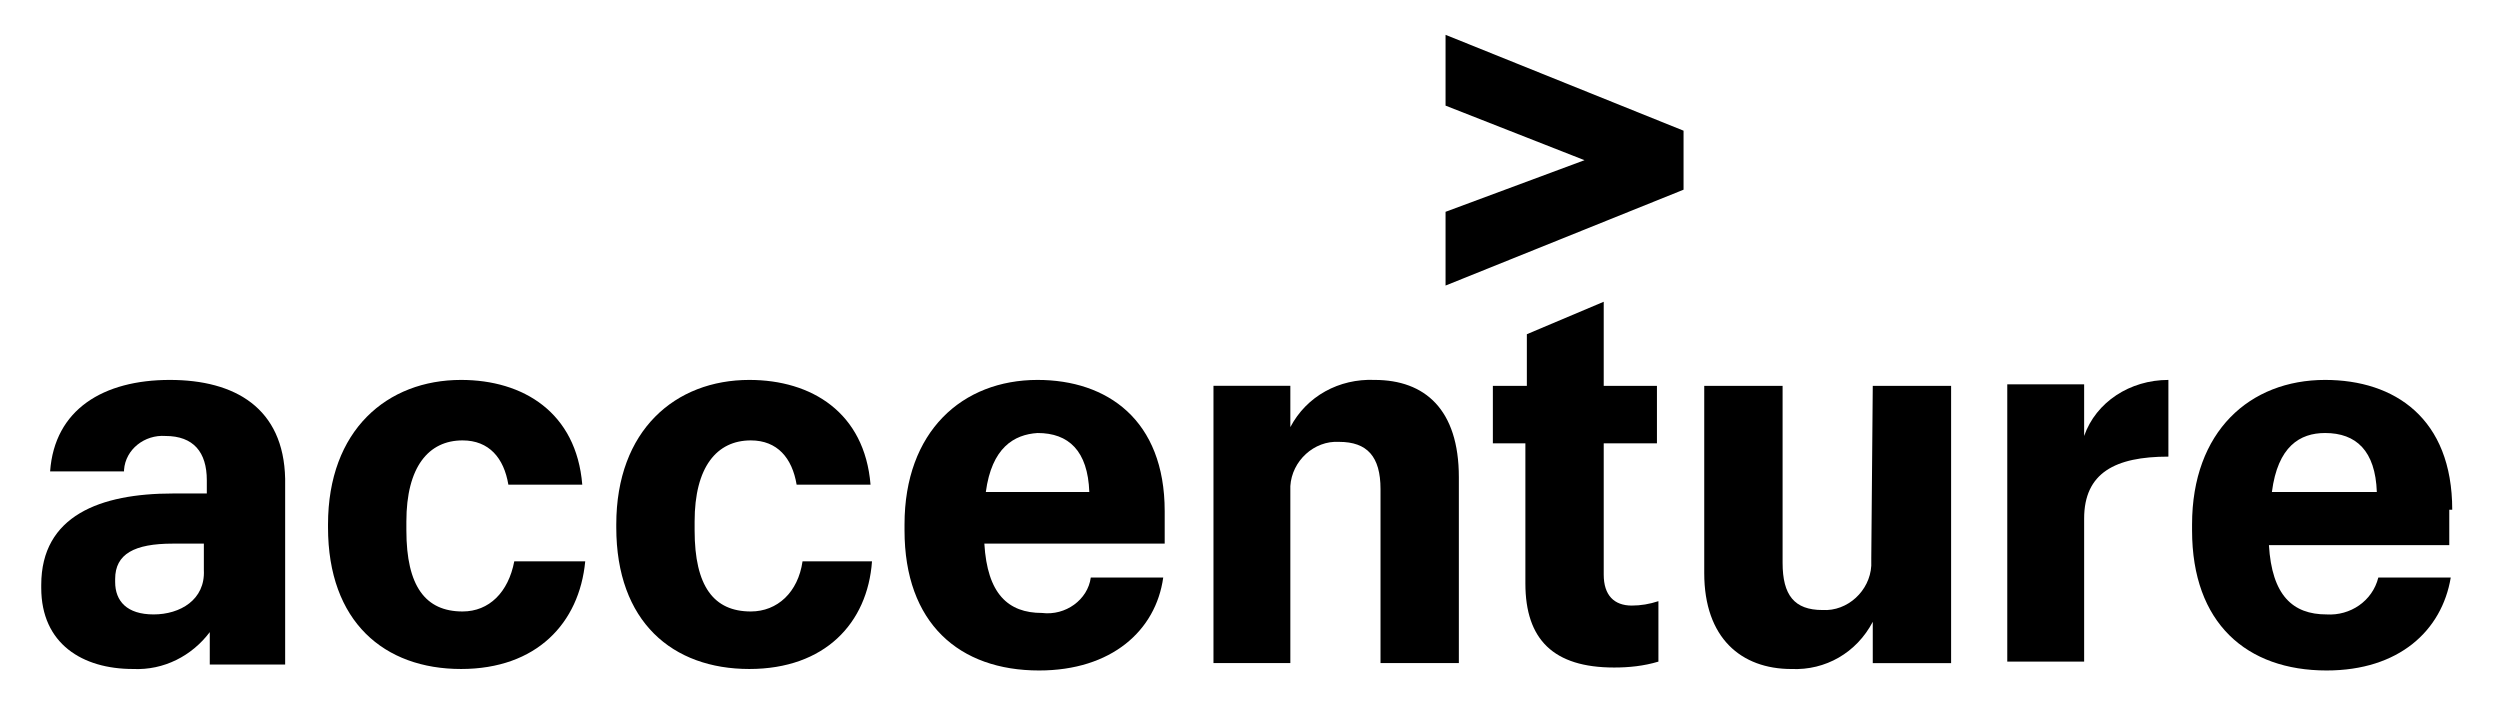 <svg width="131" height="37" viewBox="0 0 131 37" fill="none" xmlns="http://www.w3.org/2000/svg">
<g id="Logos / Accenture Logo">
<path id="Vector" d="M75.747 5.535L83.028 8.394L75.747 11.099V14.963L88.218 9.94V6.848L75.747 1.825V5.535Z" fill="black"/>
<path id="Vector_2" d="M8.9 19.908C5.415 19.908 2.859 21.454 2.626 24.7H6.499V24.622C6.577 23.54 7.584 22.768 8.668 22.845C10.14 22.845 10.837 23.695 10.837 25.163V25.859H9.055C5.26 25.859 2.161 27.018 2.161 30.65V30.805C2.161 33.742 4.33 35.055 6.964 35.055C8.591 35.133 10.062 34.36 10.992 33.123V34.823H14.942V25.086C14.865 21.377 12.309 19.908 8.9 19.908ZM8.048 32.196C6.654 32.196 6.034 31.5 6.034 30.496V30.341C6.034 29.027 7.041 28.486 9.055 28.486H10.682V29.878C10.759 31.423 9.443 32.196 8.048 32.196Z" fill="black"/>
<path id="Vector_3" d="M24.237 32.041C22.301 32.041 21.294 30.727 21.294 27.791V27.327C21.294 24.468 22.456 23.077 24.237 23.077C25.631 23.077 26.406 24.004 26.638 25.395H30.511C30.201 21.608 27.413 19.908 24.16 19.908C20.287 19.908 17.188 22.536 17.188 27.482V27.636C17.188 32.582 20.132 35.055 24.16 35.055C28.11 35.055 30.356 32.66 30.666 29.414H26.948C26.638 31.037 25.631 32.041 24.237 32.041Z" fill="black"/>
<path id="Vector_4" d="M39.342 32.041C37.405 32.041 36.398 30.727 36.398 27.791V27.327C36.398 24.468 37.56 23.077 39.342 23.077C40.736 23.077 41.511 24.004 41.743 25.395H45.616C45.306 21.608 42.517 19.908 39.264 19.908C35.391 19.908 32.293 22.536 32.293 27.482V27.636C32.293 32.582 35.236 35.055 39.264 35.055C43.215 35.055 45.461 32.66 45.693 29.414H42.053C41.82 31.037 40.736 32.041 39.342 32.041Z" fill="black"/>
<path id="Vector_5" d="M54.601 32.119C52.819 32.119 51.735 31.114 51.58 28.486H61.03V26.786C61.03 21.995 58.009 19.908 54.369 19.908C50.418 19.908 47.397 22.613 47.397 27.482V27.791C47.397 32.66 50.263 35.133 54.446 35.133C58.242 35.133 60.565 33.046 60.953 30.264H57.157C57.002 31.423 55.84 32.273 54.601 32.119ZM54.369 22.69C55.995 22.69 57.002 23.618 57.08 25.782H51.657C51.967 23.463 53.129 22.768 54.369 22.69Z" fill="black"/>
<path id="Vector_6" d="M72.029 19.908C70.17 19.831 68.466 20.758 67.614 22.381V20.217H63.586V34.746H67.614V25.858C67.614 25.704 67.614 25.627 67.614 25.472C67.692 24.158 68.853 23.076 70.17 23.154C71.642 23.154 72.339 23.926 72.339 25.627V34.746H76.444V25.008C76.444 21.453 74.663 19.908 72.029 19.908Z" fill="black"/>
<path id="Vector_7" d="M84.035 30.11V23.232H86.824V20.218H84.035V15.812L80.007 17.513V20.218H78.226V23.232H79.93V30.573C79.93 33.51 81.402 34.978 84.578 34.978C85.352 34.978 86.127 34.901 86.901 34.669V31.501C86.436 31.655 85.972 31.732 85.507 31.732C84.578 31.732 84.035 31.191 84.035 30.11Z" fill="black"/>
<path id="Vector_8" d="M98.055 29.26C98.055 29.414 98.055 29.491 98.055 29.646C97.978 30.96 96.816 32.042 95.499 31.965C94.027 31.965 93.408 31.192 93.408 29.491V20.218H89.302V30.032C89.302 33.433 91.239 35.056 93.873 35.056C95.654 35.133 97.281 34.206 98.133 32.583V34.747H102.238V20.218H98.133L98.055 29.26Z" fill="black"/>
<path id="Vector_9" d="M109.209 22.845V20.14H105.181V34.669H109.209V27.173C109.209 24.777 110.836 23.927 113.624 23.927V19.908C111.611 19.908 109.829 21.067 109.209 22.845Z" fill="black"/>
<path id="Vector_10" d="M128.497 26.709C128.497 21.918 125.476 19.908 121.835 19.908C117.885 19.908 114.864 22.613 114.864 27.482V27.791C114.864 32.66 117.73 35.133 121.913 35.133C125.708 35.133 127.954 33.046 128.419 30.264H124.624C124.314 31.5 123.152 32.273 121.913 32.196C120.131 32.196 119.047 31.191 118.892 28.564H128.342V26.709H128.497ZM119.047 25.782C119.356 23.386 120.518 22.69 121.835 22.69C123.462 22.69 124.469 23.618 124.546 25.782H119.047Z" fill="black"/>
</g>
</svg>
